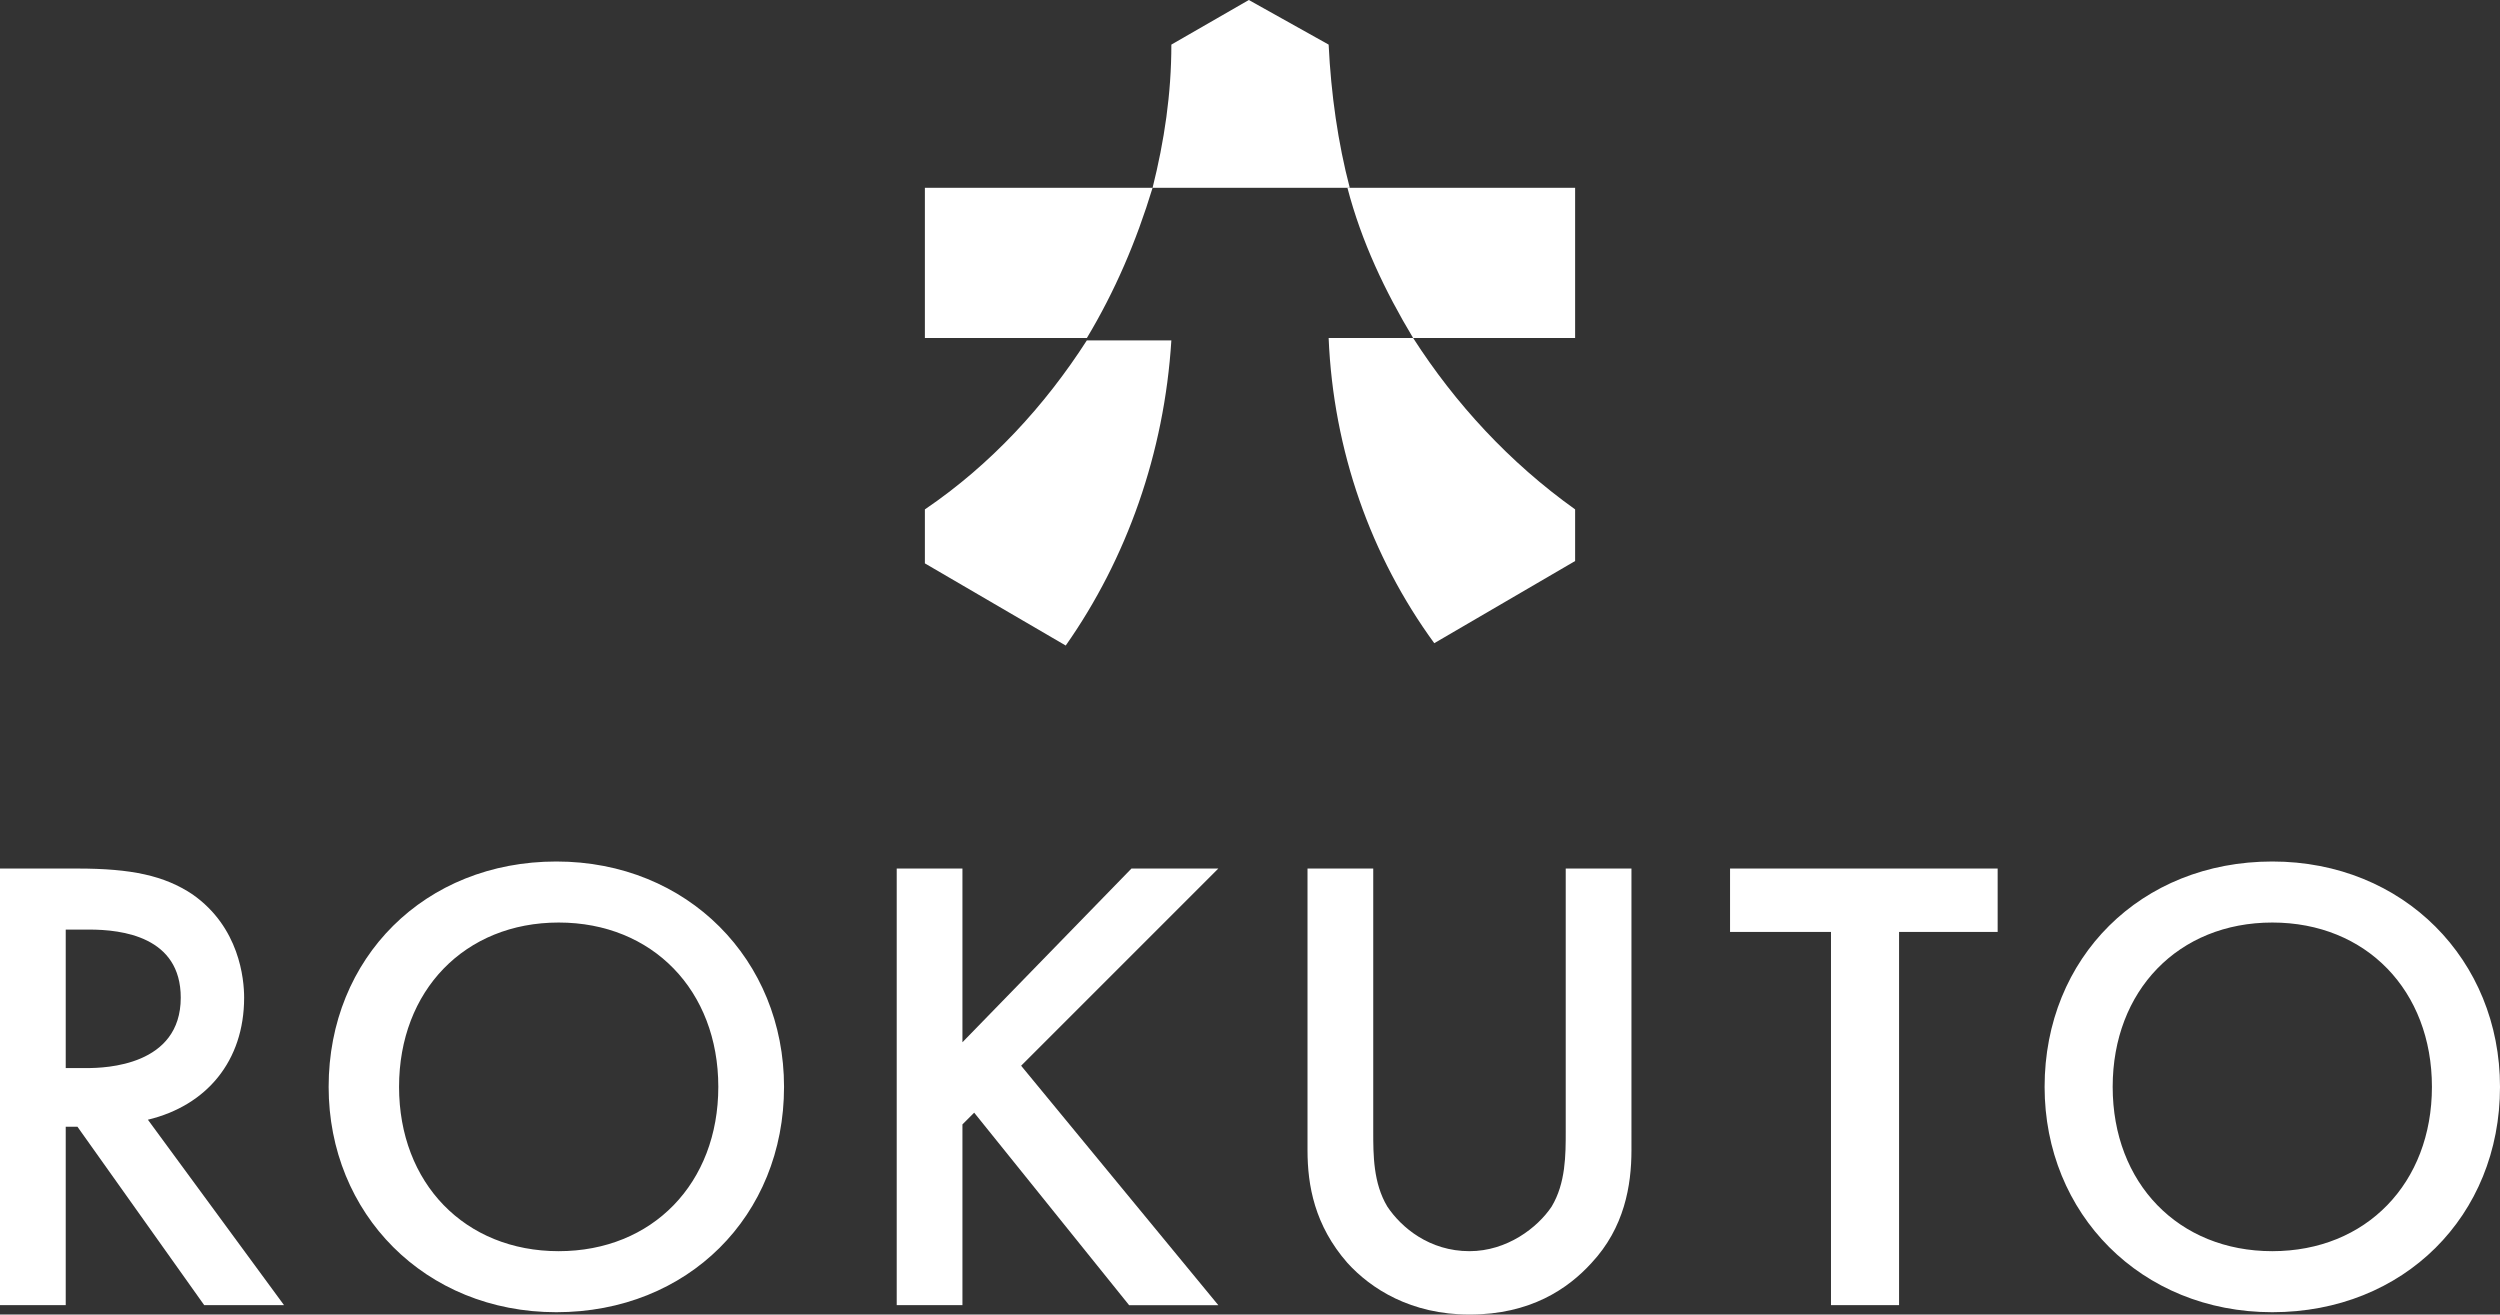 <?xml version="1.0" encoding="utf-8"?>
<!-- Generator: Adobe Illustrator 28.2.0, SVG Export Plug-In . SVG Version: 6.00 Build 0)  -->
<svg version="1.1" xmlns="http://www.w3.org/2000/svg" xmlns:xlink="http://www.w3.org/1999/xlink" x="0px" y="0px" width="106.5px"
	 height="56px" viewBox="0 0 106.5 56" enable-background="new 0 0 106.5 56" xml:space="preserve">
<rect x="0" y="0" width="106.5" height="56" fill="#333333" stroke="none"/>
<g id="レイヤー_1">
</g>
<g id="ヘッダー">
	<g>
		<g>
			<path fill="#FFFFFF" d="M3.3,37c2.3,0,3.7,0.3,4.9,1.1c2,1.4,2.2,3.6,2.2,4.4c0,2.7-1.6,4.6-4.1,5.2l5.8,7.9H8.7L3.3,48H2.8v7.6
				H0V37H3.3z M2.8,45.5h0.9c0.8,0,4-0.1,4-3c0-2.6-2.5-2.9-3.9-2.9h-1V45.5z"/>
			<path fill="#FFFFFF" d="M33.4,46.3c0,5.5-4.1,9.6-9.7,9.6s-9.7-4.2-9.7-9.6c0-5.5,4.1-9.6,9.7-9.6S33.4,40.9,33.4,46.3z
				 M30.6,46.3c0-4.1-2.8-7-6.8-7s-6.8,2.9-6.8,7s2.8,7,6.8,7S30.6,50.4,30.6,46.3z"/>
			<path fill="#FFFFFF" d="M41,44.4l7.2-7.4h3.7l-8.4,8.4l8.4,10.2h-3.8l-6.6-8.2L41,47.9v7.7h-2.8V37H41V44.4z"/>
			<path fill="#FFFFFF" d="M58.5,37v11.2c0,1,0,2.2,0.6,3.2c0.6,0.9,1.8,1.9,3.5,1.9c1.6,0,2.9-1,3.5-1.9c0.6-1,0.6-2.2,0.6-3.2V37
				h2.8V49c0,1.5-0.3,3.3-1.7,4.8c-1,1.1-2.6,2.2-5.2,2.2c-2.5,0-4.2-1.1-5.2-2.2c-1.4-1.6-1.7-3.3-1.7-4.8V37H58.5z"/>
			<path fill="#FFFFFF" d="M80.9,39.7v15.9H78V39.7h-4.3V37h11.4v2.7H80.9z"/>
			<path fill="#FFFFFF" d="M106.5,46.3c0,5.5-4.1,9.6-9.7,9.6s-9.7-4.2-9.7-9.6c0-5.5,4.1-9.6,9.7-9.6S106.5,40.9,106.5,46.3z
				 M103.6,46.3c0-4.1-2.8-7-6.8-7c-4,0-6.8,2.9-6.8,7s2.8,7,6.8,7C100.8,53.3,103.6,50.4,103.6,46.3z"/>
		</g>
		<g>
			<path fill="#FFFFFF" d="M39.4,21.7V24l6,3.5c2.6-3.7,4.2-8.2,4.5-13h-3.6C44.5,17.3,42.2,19.8,39.4,21.7z"/>
			<path fill="#FFFFFF" d="M61.1,27.4l6-3.5v-2.2c-2.8-2-5.1-4.5-6.9-7.3h-3.6C56.8,19.2,58.4,23.7,61.1,27.4z"/>
			<path fill="#FFFFFF" d="M53.2,0l-3.3,1.9C49.9,4,49.6,6,49.1,8h8.4c-0.5-1.9-0.8-4-0.9-6.1L53.2,0z"/>
			<path fill="#FFFFFF" d="M67.1,8h-9.7c0.6,2.3,1.6,4.4,2.8,6.4h6.9V8z"/>
			<path fill="#FFFFFF" d="M39.4,14.4h6.9c1.2-2,2.1-4.1,2.8-6.4h-9.7V14.4z"/>
		</g>
	</g>
</g>
</svg>
